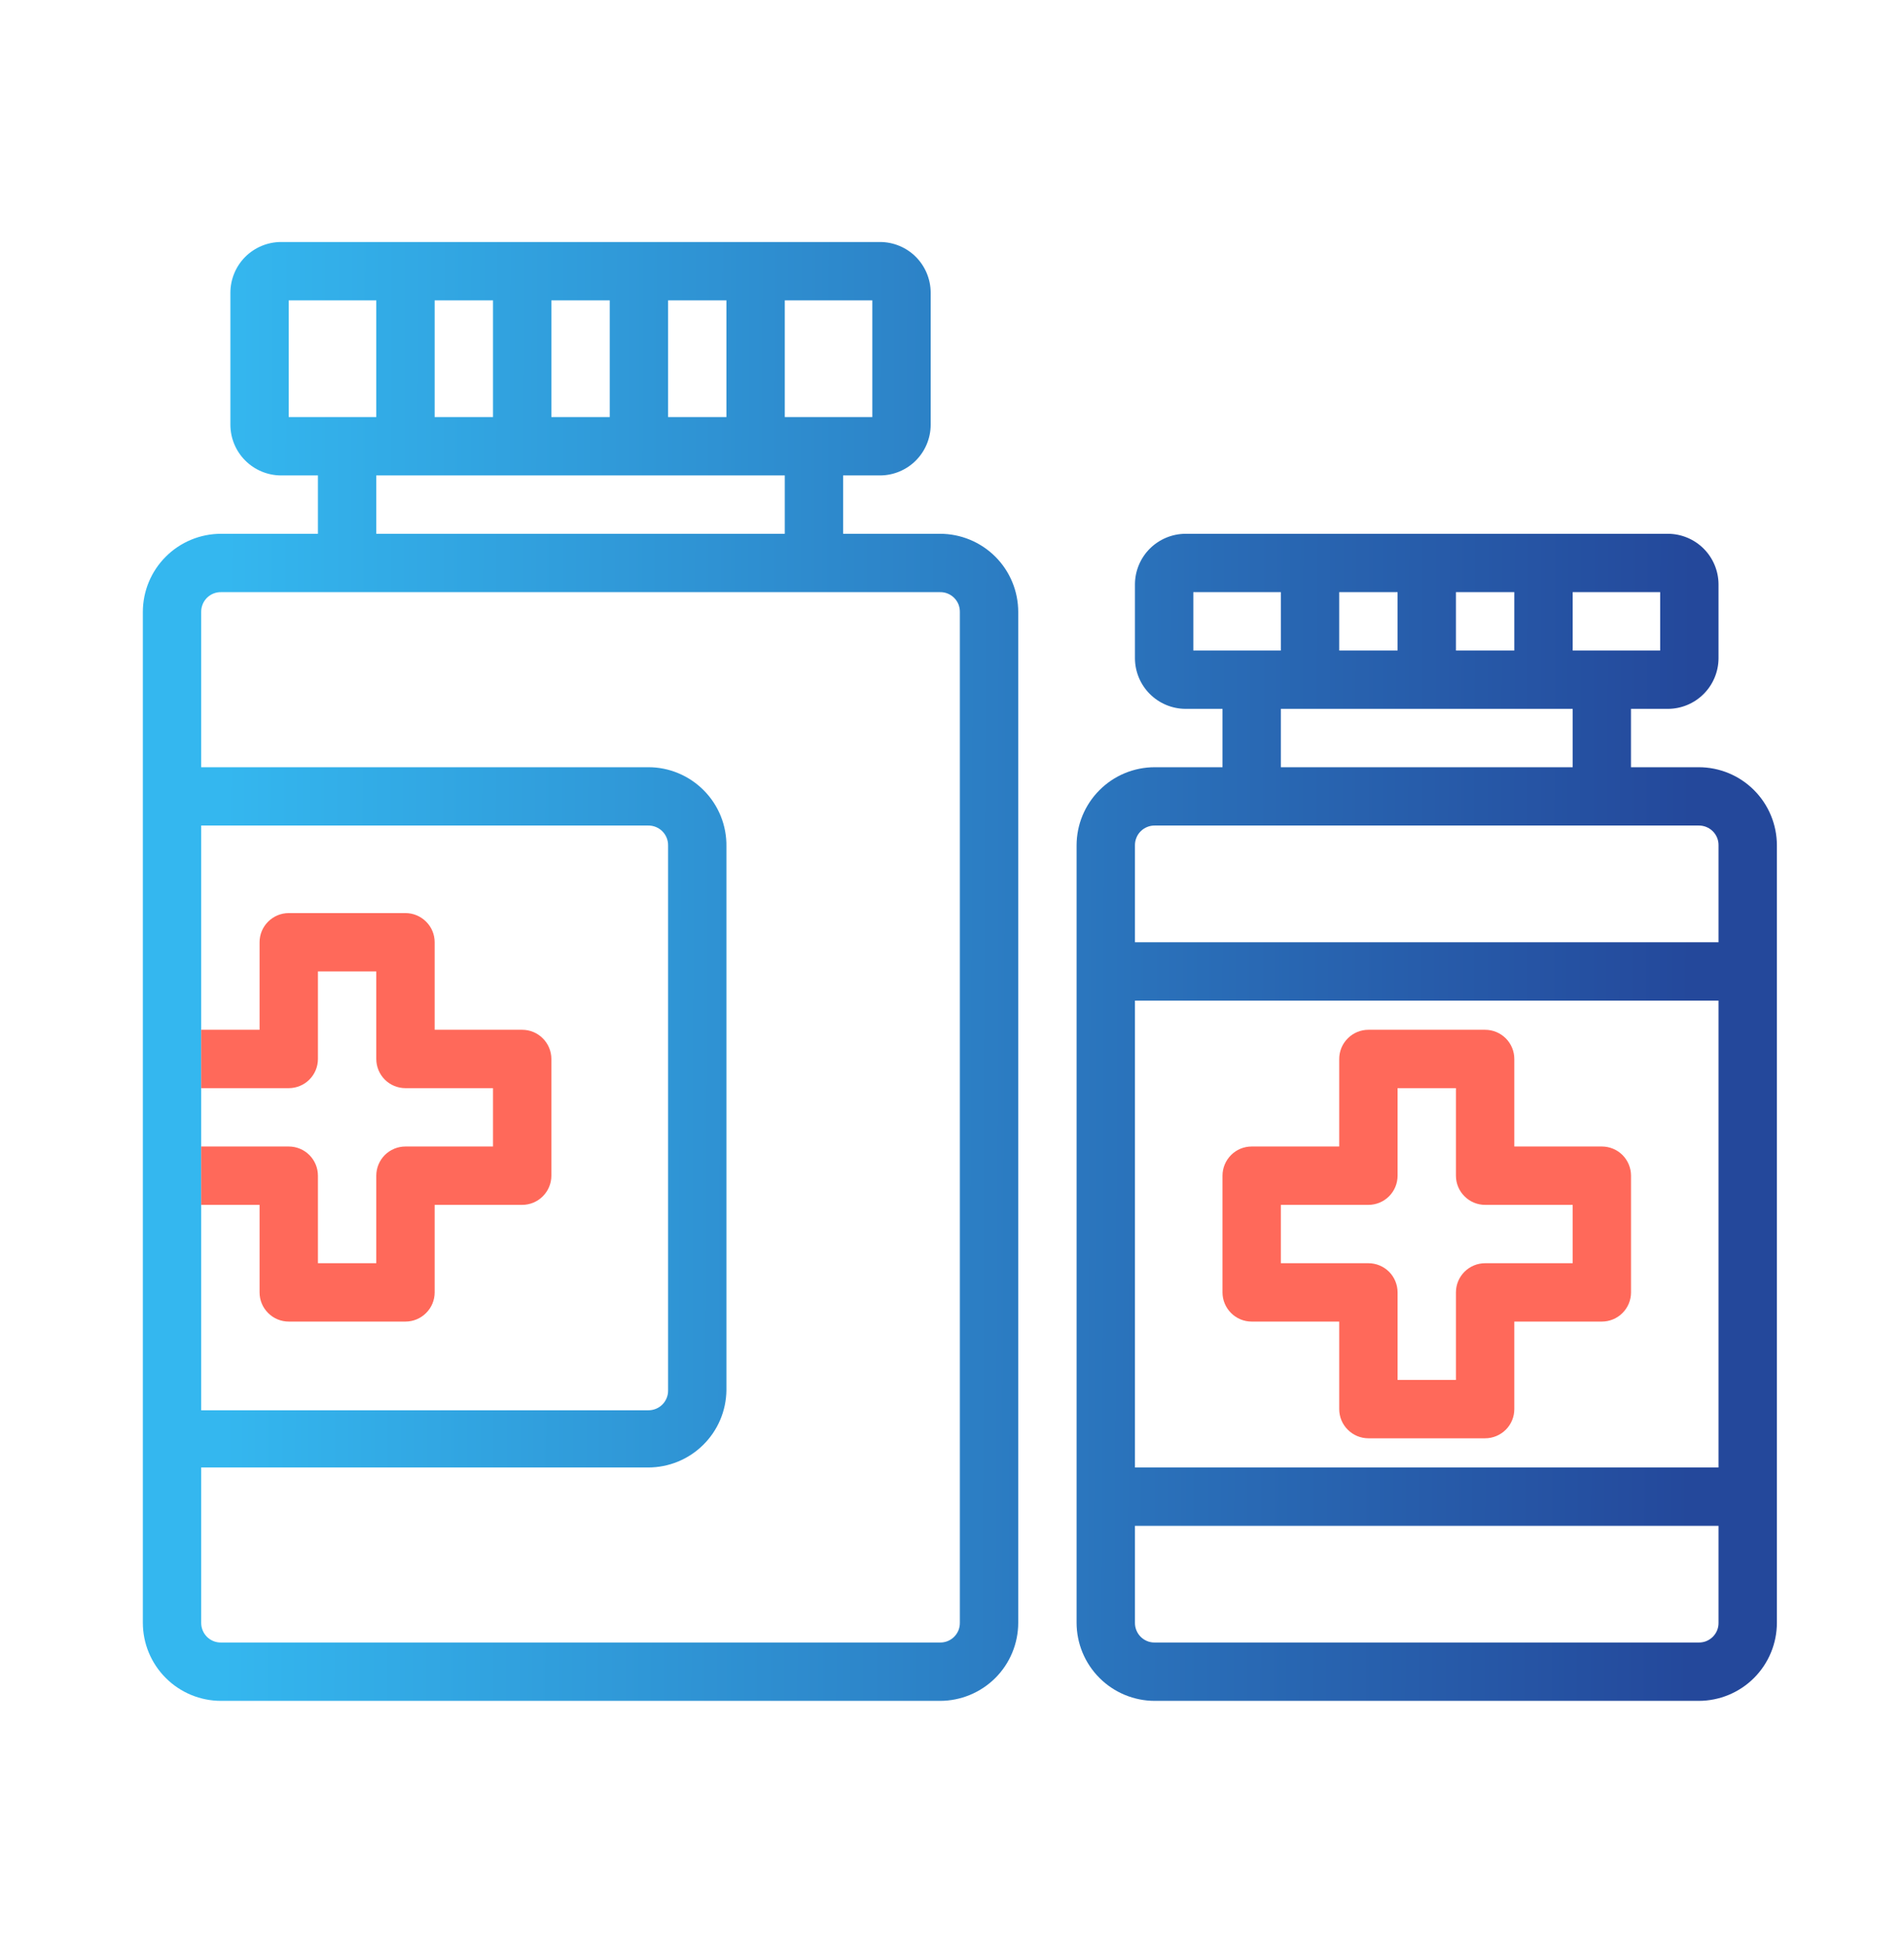<?xml version="1.0" encoding="UTF-8"?> <svg xmlns="http://www.w3.org/2000/svg" width="46" height="47" viewBox="0 0 46 47" fill="none"><path fill-rule="evenodd" clip-rule="evenodd" d="M22.711 41.095H5.34C4.839 41.095 4.359 40.896 4.005 40.542C3.65 40.188 3.451 39.707 3.451 39.206V14.786C3.451 14.285 3.65 13.804 4.005 13.45C4.359 13.096 4.839 12.897 5.34 12.897H7.681V11.487H6.786C6.463 11.485 6.154 11.356 5.925 11.127C5.697 10.899 5.568 10.59 5.566 10.267V7.067C5.568 6.744 5.697 6.435 5.925 6.206C6.154 5.978 6.463 5.849 6.786 5.847H21.266C21.589 5.849 21.898 5.978 22.126 6.206C22.354 6.435 22.483 6.744 22.485 7.067V10.267C22.483 10.59 22.354 10.899 22.126 11.127C21.898 11.356 21.589 11.485 21.266 11.487H20.37V12.897H22.711C23.212 12.897 23.692 13.096 24.047 13.45C24.401 13.804 24.6 14.285 24.6 14.786V39.206C24.6 39.707 24.401 40.188 24.047 40.542C23.692 40.896 23.212 41.095 22.711 41.095ZM4.861 26.291V24.881V19.946H15.661C15.724 19.945 15.787 19.957 15.846 19.981C15.904 20.005 15.958 20.04 16.002 20.085C16.047 20.129 16.082 20.183 16.106 20.241C16.13 20.3 16.142 20.363 16.141 20.426V33.594C16.142 33.658 16.13 33.721 16.106 33.779C16.082 33.838 16.047 33.891 16.002 33.936C15.958 33.98 15.904 34.016 15.846 34.039C15.787 34.063 15.724 34.075 15.661 34.074H4.861V29.111V27.701V26.291ZM16.141 7.257V10.077H17.55V7.257H16.141ZM13.321 7.257V10.077H14.731V7.257H13.321ZM10.501 7.257V10.077H11.911V7.257H10.501ZM18.96 10.077H21.075V7.257H18.96V10.077ZM9.091 7.257H6.976V10.077H9.091V7.257ZM18.96 11.487H9.091V12.897H18.96V11.487ZM22.711 14.307H5.34C5.277 14.306 5.215 14.317 5.156 14.341C5.097 14.365 5.044 14.4 4.999 14.445C4.955 14.49 4.919 14.543 4.896 14.601C4.872 14.66 4.86 14.723 4.861 14.786V18.537H15.661C15.912 18.536 16.16 18.586 16.391 18.683C16.622 18.78 16.831 18.921 17.007 19.1C17.183 19.278 17.322 19.49 17.415 19.722C17.508 19.955 17.554 20.203 17.55 20.454V33.594C17.543 34.091 17.341 34.564 16.987 34.912C16.634 35.261 16.157 35.456 15.661 35.456H4.861V39.206C4.86 39.269 4.872 39.332 4.896 39.391C4.919 39.449 4.955 39.502 4.999 39.547C5.044 39.592 5.097 39.627 5.156 39.651C5.215 39.675 5.277 39.686 5.34 39.685H22.711C22.774 39.686 22.837 39.675 22.895 39.651C22.954 39.627 23.007 39.592 23.052 39.547C23.097 39.502 23.132 39.449 23.156 39.391C23.179 39.332 23.191 39.269 23.19 39.206V14.786C23.191 14.723 23.179 14.66 23.156 14.601C23.132 14.543 23.097 14.49 23.052 14.445C23.007 14.4 22.954 14.365 22.895 14.341C22.837 14.317 22.774 14.306 22.711 14.307ZM41.04 41.095H27.899C27.398 41.095 26.918 40.896 26.564 40.542C26.209 40.188 26.01 39.707 26.01 39.206V20.426C26.01 19.925 26.209 19.444 26.564 19.09C26.918 18.735 27.398 18.537 27.899 18.537H29.535V17.127H28.64C28.317 17.125 28.008 16.996 27.779 16.767C27.551 16.539 27.422 16.23 27.42 15.907V14.116C27.422 13.793 27.551 13.484 27.779 13.256C28.008 13.028 28.317 12.899 28.64 12.897H40.3C40.623 12.899 40.932 13.028 41.16 13.256C41.388 13.484 41.517 13.793 41.519 14.116V15.907C41.517 16.23 41.388 16.539 41.16 16.767C40.932 16.996 40.623 17.125 40.3 17.127H39.404V18.537H41.04C41.541 18.537 42.022 18.735 42.376 19.09C42.73 19.444 42.929 19.925 42.929 20.426V39.206C42.929 39.707 42.73 40.188 42.376 40.542C42.022 40.896 41.541 41.095 41.04 41.095ZM27.42 35.456H41.519V24.176H27.42V35.456ZM27.899 39.685H41.04C41.103 39.686 41.166 39.675 41.225 39.651C41.283 39.627 41.336 39.592 41.381 39.547C41.426 39.502 41.461 39.449 41.485 39.391C41.509 39.332 41.52 39.269 41.519 39.206V36.866H27.42V39.206C27.419 39.269 27.431 39.332 27.455 39.391C27.478 39.449 27.514 39.502 27.558 39.547C27.603 39.592 27.656 39.627 27.715 39.651C27.773 39.675 27.836 39.686 27.899 39.685ZM35.175 14.307V15.717H36.585V14.307H35.175ZM32.355 14.307V15.717H33.765V14.307H32.355ZM37.995 15.717H40.109V14.307H37.995V15.717ZM30.945 14.307H28.83V15.717H30.945V14.307ZM37.995 17.127H30.945V18.537H37.995V17.127ZM41.04 19.946H27.899C27.836 19.945 27.773 19.957 27.715 19.981C27.656 20.005 27.603 20.04 27.558 20.085C27.514 20.129 27.478 20.183 27.455 20.241C27.431 20.3 27.419 20.363 27.42 20.426V22.766H41.519V20.426C41.52 20.363 41.509 20.3 41.485 20.241C41.461 20.183 41.426 20.129 41.381 20.085C41.336 20.04 41.283 20.005 41.225 19.981C41.166 19.957 41.103 19.945 41.04 19.946Z" fill="url(#paint0_linear_1107_220)"></path><path d="M4.861 26.291H6.976C7.163 26.291 7.342 26.217 7.474 26.085C7.607 25.952 7.681 25.773 7.681 25.586V23.471H9.091V25.586C9.091 25.773 9.165 25.952 9.297 26.085C9.43 26.217 9.609 26.291 9.796 26.291H11.911V27.701H9.796C9.609 27.701 9.43 27.775 9.297 27.907C9.165 28.04 9.091 28.219 9.091 28.406V30.521H7.681V28.406C7.681 28.219 7.607 28.04 7.474 27.907C7.342 27.775 7.163 27.701 6.976 27.701H4.861V29.111H6.271V31.226C6.271 31.413 6.345 31.592 6.478 31.724C6.61 31.857 6.789 31.931 6.976 31.931H9.796C9.983 31.931 10.162 31.857 10.294 31.724C10.427 31.592 10.501 31.413 10.501 31.226V29.111H12.616C12.803 29.111 12.982 29.037 13.114 28.904C13.246 28.772 13.321 28.593 13.321 28.406V25.586C13.321 25.399 13.246 25.22 13.114 25.088C12.982 24.955 12.803 24.881 12.616 24.881H10.501V22.766C10.501 22.579 10.427 22.4 10.294 22.268C10.162 22.136 9.983 22.061 9.796 22.061H6.976C6.789 22.061 6.61 22.136 6.478 22.268C6.345 22.4 6.271 22.579 6.271 22.766V24.881H4.861V26.291Z" fill="#FF695A"></path><path d="M30.24 31.931H32.355V34.046C32.355 34.233 32.429 34.412 32.562 34.544C32.694 34.676 32.873 34.751 33.06 34.751H35.88C36.067 34.751 36.246 34.676 36.379 34.544C36.511 34.412 36.585 34.233 36.585 34.046V31.931H38.7C38.887 31.931 39.066 31.857 39.199 31.724C39.331 31.592 39.405 31.413 39.405 31.226V28.406C39.405 28.219 39.331 28.04 39.199 27.907C39.066 27.775 38.887 27.701 38.7 27.701H36.585V25.586C36.585 25.399 36.511 25.22 36.379 25.088C36.246 24.955 36.067 24.881 35.88 24.881H33.06C32.873 24.881 32.694 24.955 32.562 25.088C32.429 25.22 32.355 25.399 32.355 25.586V27.701H30.24C30.053 27.701 29.874 27.775 29.742 27.907C29.61 28.04 29.535 28.219 29.535 28.406V31.226C29.535 31.413 29.61 31.592 29.742 31.724C29.874 31.857 30.053 31.931 30.24 31.931ZM30.945 29.111H33.06C33.247 29.111 33.426 29.037 33.559 28.904C33.691 28.772 33.765 28.593 33.765 28.406V26.291H35.175V28.406C35.175 28.593 35.249 28.772 35.382 28.904C35.514 29.037 35.693 29.111 35.88 29.111H37.995V30.521H35.88C35.693 30.521 35.514 30.595 35.382 30.727C35.249 30.86 35.175 31.039 35.175 31.226V33.341H33.765V31.226C33.765 31.039 33.691 30.86 33.559 30.727C33.426 30.595 33.247 30.521 33.06 30.521H30.945V29.111Z" fill="#FF695A"></path><defs><linearGradient id="paint0_linear_1107_220" x1="5.426" y1="17.91" x2="40.907" y2="18.03" gradientUnits="userSpaceOnUse"><stop stop-color="#34B7EF"></stop><stop offset="1" stop-color="#24489B"></stop></linearGradient></defs></svg> 